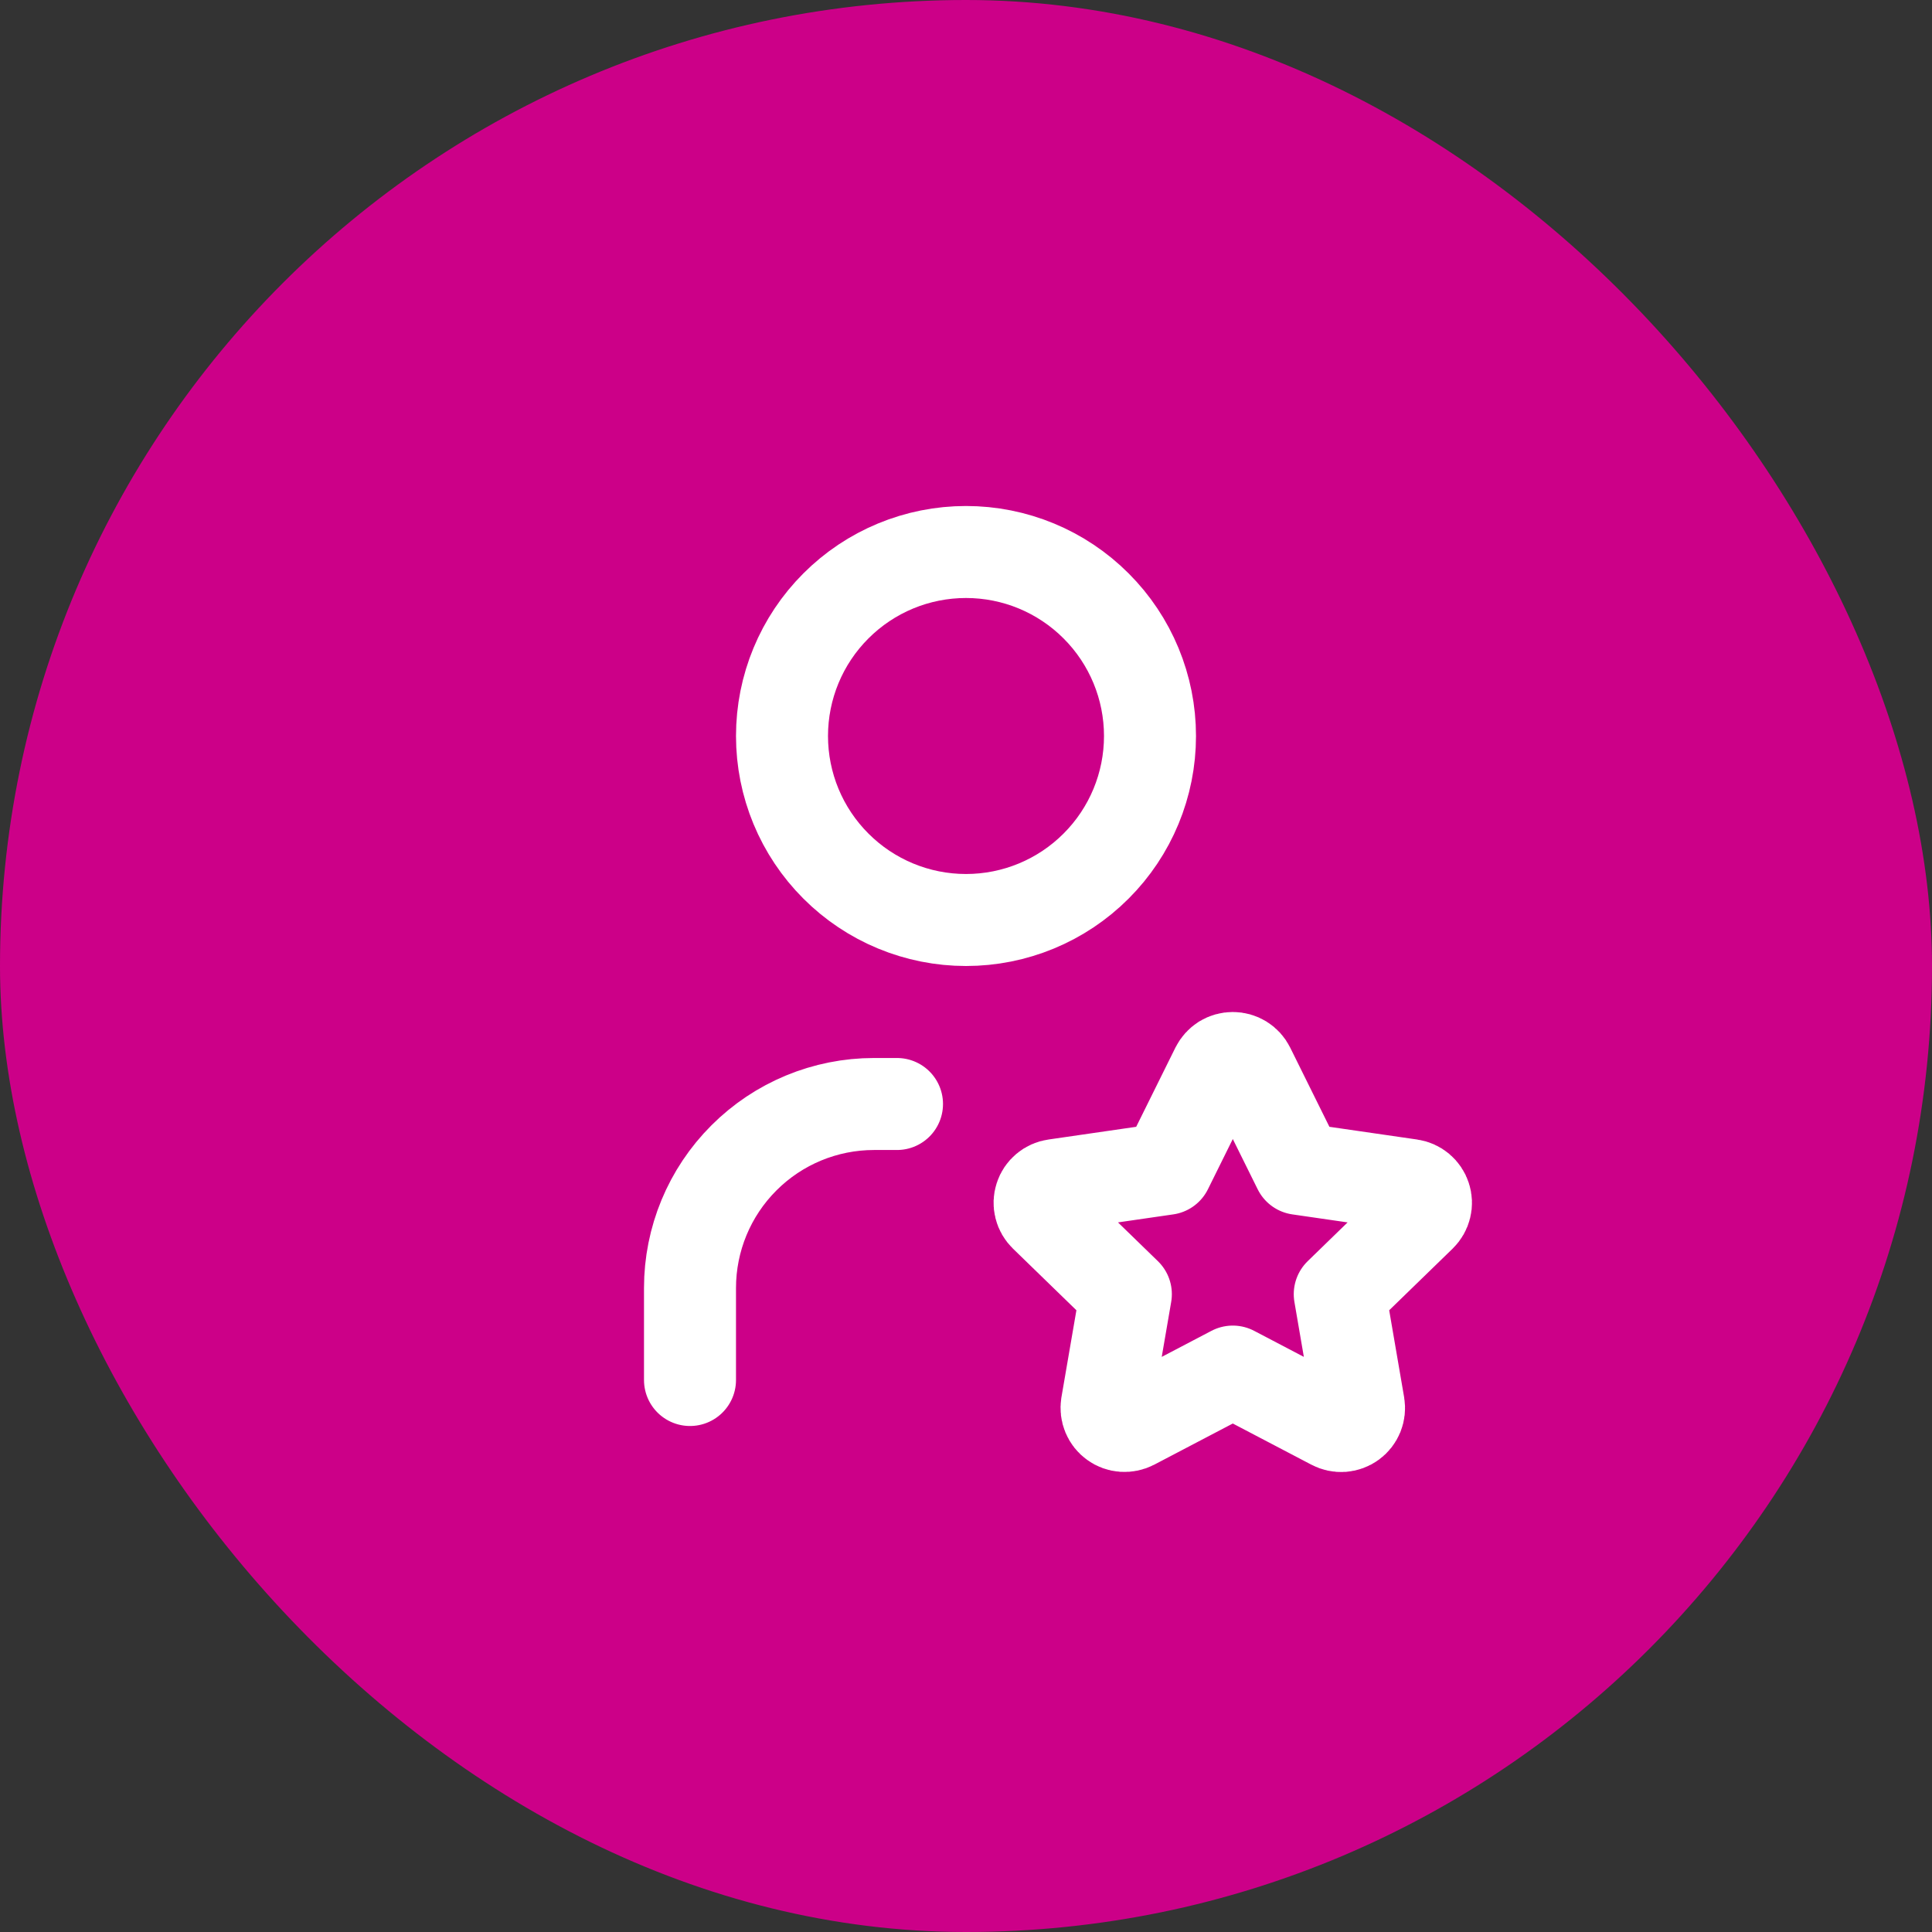 <svg width="42" height="42" viewBox="0 0 42 42" fill="none" xmlns="http://www.w3.org/2000/svg">
<rect x="0" y="0" width="42" height="42" fill="#333333" stroke="none"/>
<rect width="42" height="42" rx="21" fill="#CC0088"/>
<path d="M15 30V28C15 26.939 15.421 25.922 16.172 25.172C16.922 24.421 17.939 24 19 24H19.5M17 16C17 17.061 17.421 18.078 18.172 18.828C18.922 19.579 19.939 20 21 20C22.061 20 23.078 19.579 23.828 18.828C24.579 18.078 25 17.061 25 16C25 14.939 24.579 13.922 23.828 13.172C23.078 12.421 22.061 12 21 12C19.939 12 18.922 12.421 18.172 13.172C17.421 13.922 17 14.939 17 16ZM26.8 29.817L24.628 30.955C24.564 30.988 24.491 31.003 24.419 30.998C24.346 30.993 24.276 30.968 24.218 30.925C24.159 30.883 24.113 30.825 24.085 30.757C24.057 30.69 24.049 30.617 24.06 30.545L24.475 28.134L22.718 26.427C22.666 26.376 22.628 26.312 22.611 26.241C22.593 26.17 22.596 26.096 22.619 26.027C22.641 25.957 22.683 25.896 22.739 25.849C22.795 25.802 22.863 25.772 22.935 25.762L25.363 25.41L26.449 23.217C26.482 23.152 26.532 23.097 26.593 23.058C26.656 23.02 26.727 23 26.8 23C26.873 23 26.944 23.02 27.006 23.058C27.069 23.097 27.119 23.152 27.151 23.217L28.237 25.41L30.665 25.762C30.737 25.772 30.805 25.803 30.86 25.849C30.916 25.896 30.958 25.958 30.98 26.027C31.003 26.096 31.006 26.17 30.988 26.241C30.971 26.312 30.934 26.376 30.882 26.427L29.125 28.134L29.539 30.544C29.551 30.616 29.543 30.69 29.516 30.757C29.488 30.825 29.443 30.883 29.384 30.926C29.325 30.969 29.255 30.994 29.182 31C29.109 31.005 29.036 30.989 28.972 30.955L26.8 29.817Z" stroke="white" stroke-width="2" stroke-linecap="round" stroke-linejoin="round"/>
</svg>
